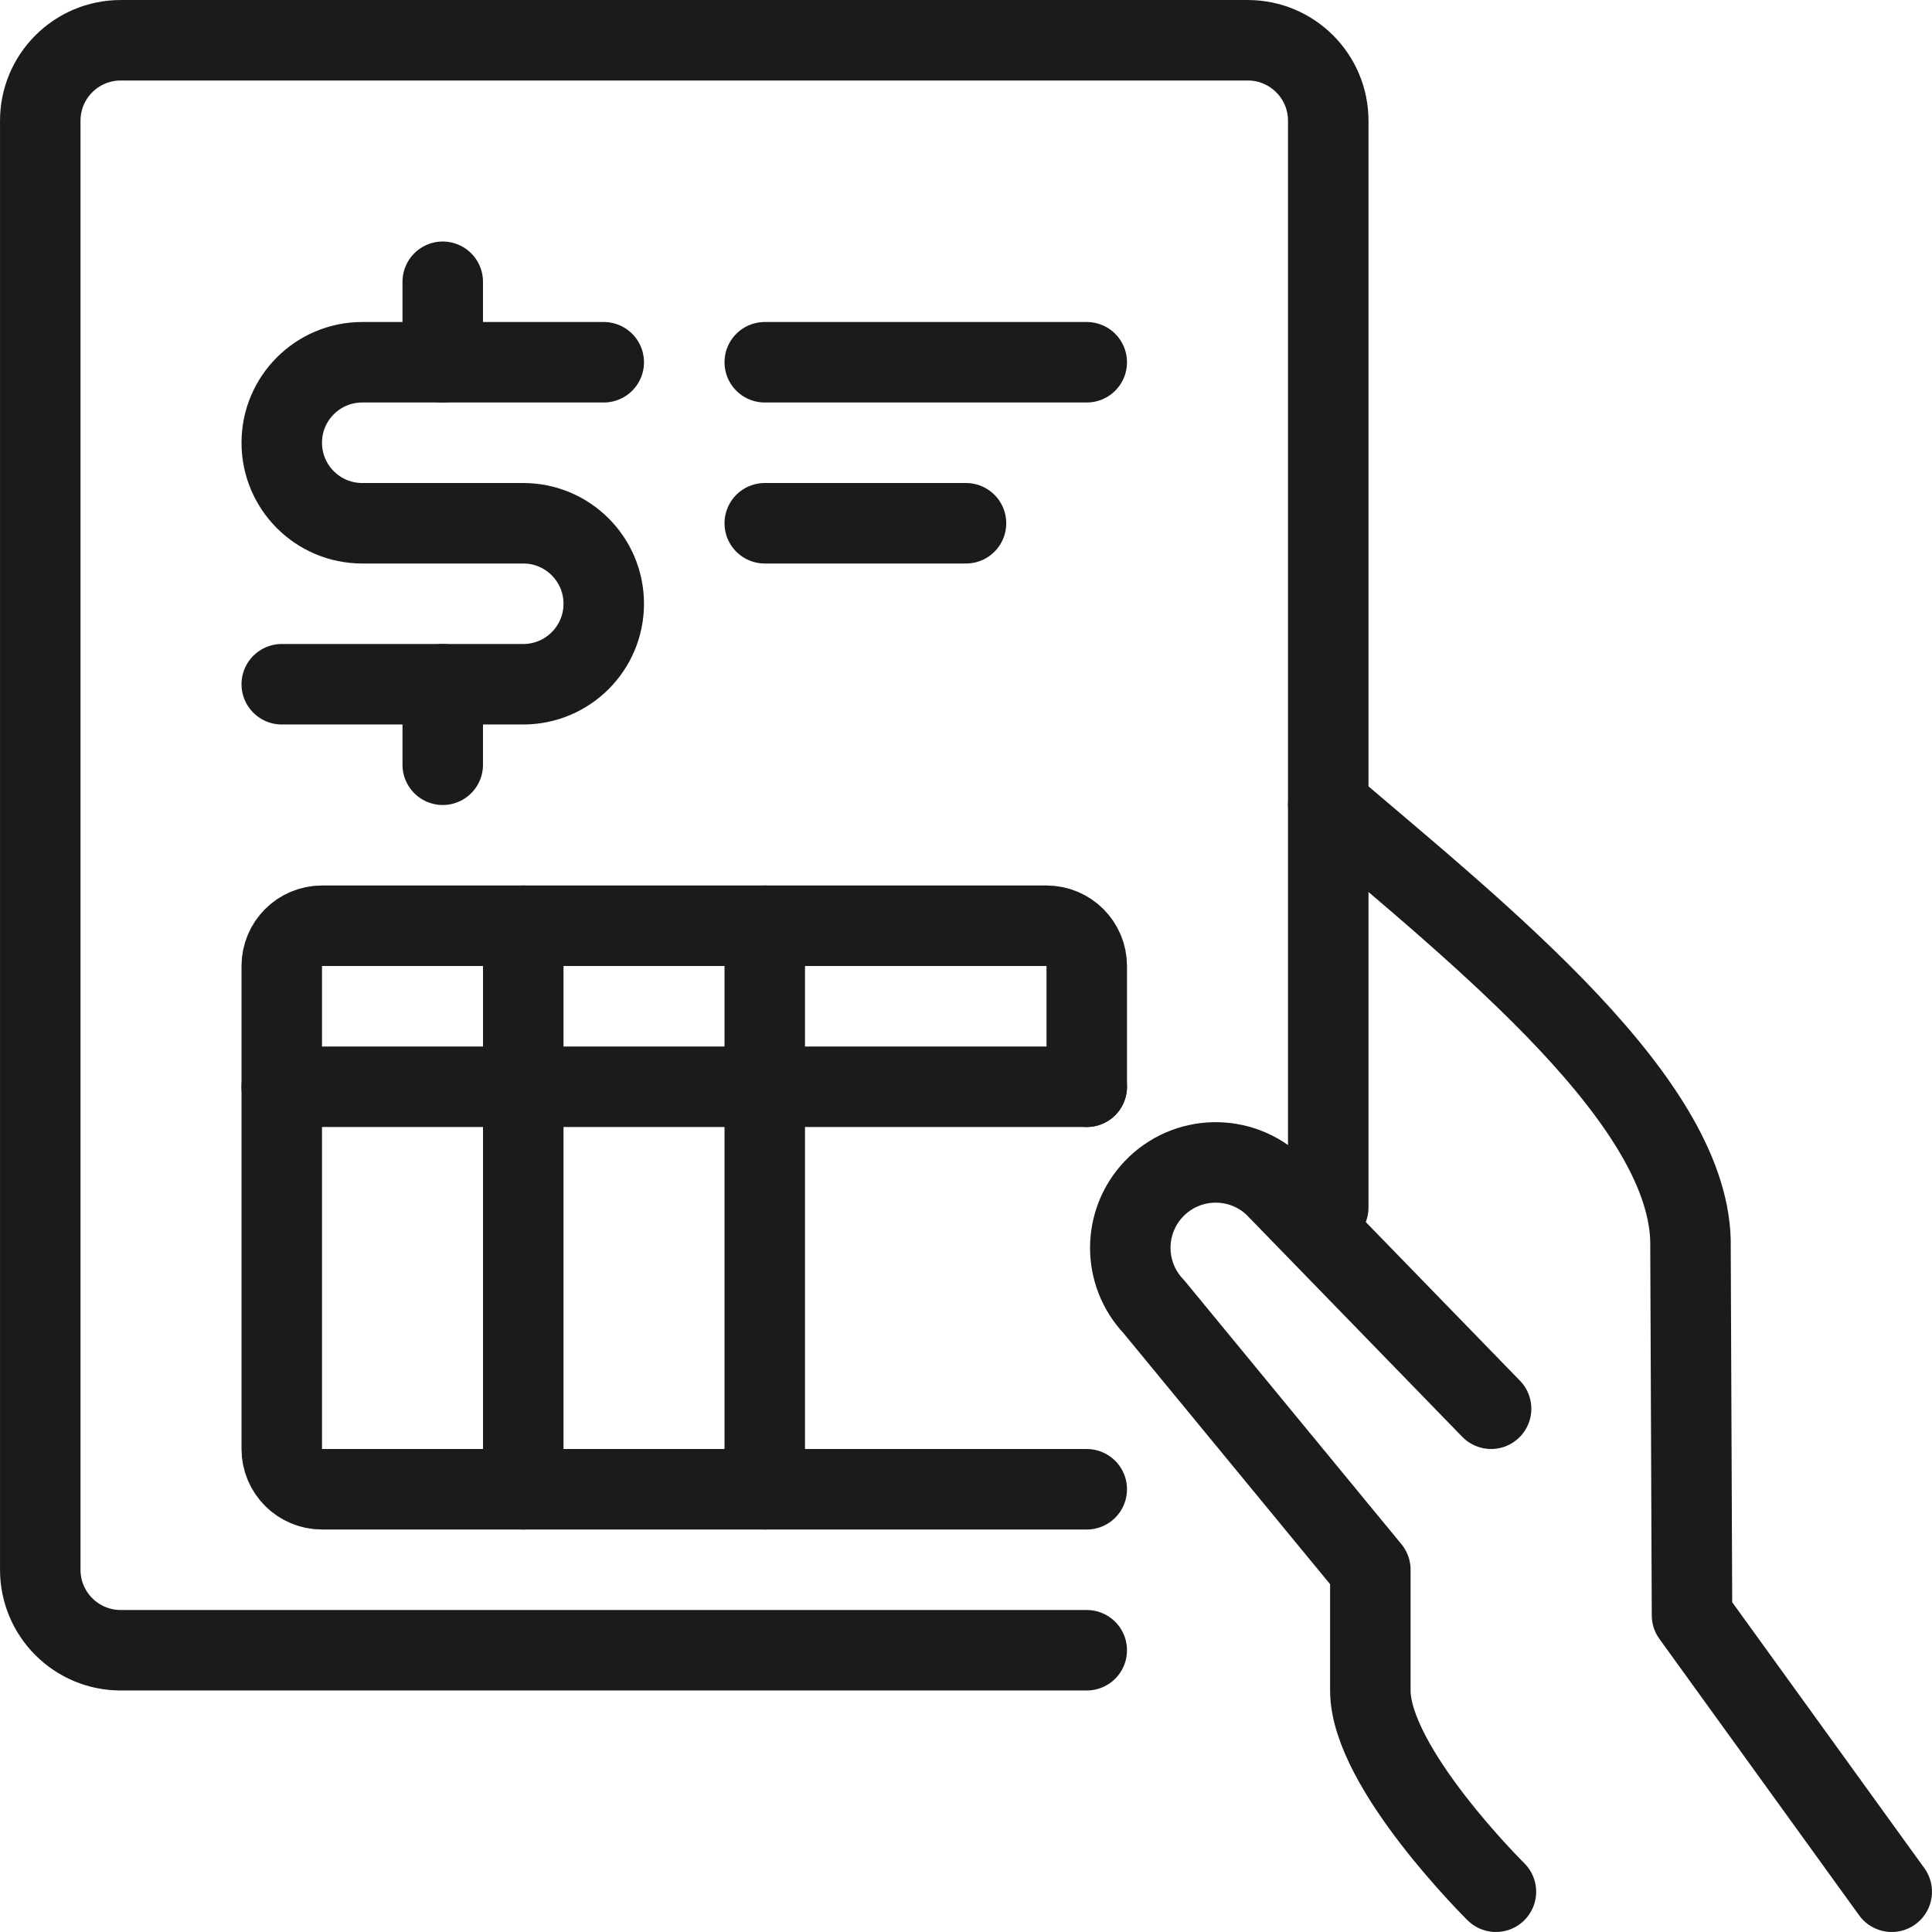<?xml version="1.0" encoding="UTF-8"?>
<svg width="56px" height="56px" viewBox="0 0 56 56" version="1.1" xmlns="http://www.w3.org/2000/svg" xmlns:xlink="http://www.w3.org/1999/xlink">
    <!-- Generator: Sketch 61 (89581) - https://sketch.com -->
    <title>05 Icons / Light / Finance / Accounting Hand / 01 black</title>
    <desc>Created with Sketch.</desc>
    <g id="05-Icons-/-Light-/-Finance-/-Accounting-Hand-/-01-black" stroke="none" stroke-width="1" fill="none" fill-rule="evenodd" stroke-linecap="round" stroke-linejoin="round">
        <g id="accounting-invoice-hand" transform="translate(1, 1)" stroke="#1B1B1B" stroke-width="2.333">
            <path d="M53.833,53.833 L48.044,45.821 L48,35.167 C48.098,31.018 41.978,26.153 37.5,22.333" id="Path"></path>
            <path d="M42.22,39.833 L35.944,33.375 L35.944,33.375 C34.953,32.433 33.386,32.472 32.444,33.463 C31.535,34.419 31.535,35.919 32.444,36.875 L38.72,44.5 L38.72,48 C38.72,50.242 42.36,53.833 42.36,53.833" id="Path"></path>
            <path d="M30.5,46.833 L2.5,46.833 L2.5,46.833 C1.211,46.833 0.167,45.789 0.167,44.5 C0.167,44.5 0.167,44.5 0.167,44.5 L0.167,2.5 L0.167,2.5 C0.167,1.211 1.211,0.167 2.5,0.167 L35.167,0.167 L35.167,0.167 C36.455,0.167 37.5,1.211 37.5,2.5 L37.5,34" id="Path"></path>
            <path d="M30.5,42.167 L8.333,42.167 L8.333,42.167 C7.689,42.167 7.167,41.644 7.167,41 C7.167,41 7.167,41 7.167,41 L7.167,27 L7.167,27 C7.167,26.356 7.689,25.833 8.333,25.833 L29.333,25.833 L29.333,25.833 C29.978,25.833 30.5,26.356 30.5,27 L30.5,30.5" id="Path"></path>
            <line x1="7.167" y1="30.5" x2="30.5" y2="30.5" id="Path"></line>
            <line x1="14.167" y1="25.833" x2="14.167" y2="42.167" id="Path"></line>
            <line x1="21.167" y1="25.833" x2="21.167" y2="42.167" id="Path"></line>
            <line x1="21.167" y1="9.5" x2="30.5" y2="9.5" id="Path"></line>
            <line x1="21.167" y1="14.167" x2="27" y2="14.167" id="Path"></line>
            <line x1="11.833" y1="18.833" x2="11.833" y2="21.167" id="Path"></line>
            <line x1="11.833" y1="7.167" x2="11.833" y2="9.5" id="Path"></line>
            <path d="M7.167,18.833 L14.167,18.833 L14.167,18.833 C15.455,18.833 16.5,17.789 16.5,16.5 C16.5,15.211 15.455,14.167 14.167,14.167 L9.5,14.167 L9.5,14.167 C8.211,14.167 7.167,13.122 7.167,11.833 C7.167,10.545 8.211,9.5 9.5,9.5 L16.5,9.5" id="Path"></path>
        </g>
    </g>
</svg>